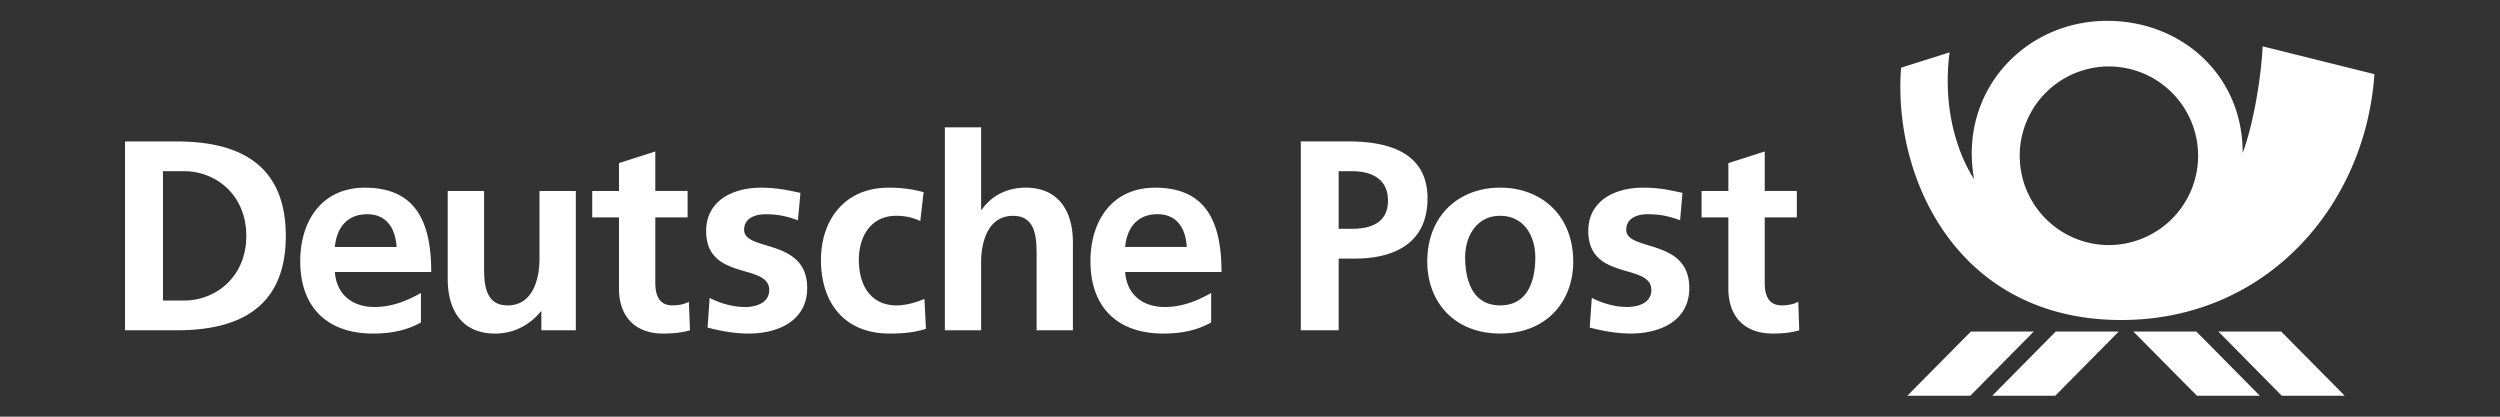 <svg xmlns="http://www.w3.org/2000/svg" width="132" height="22" fill="none"><rect width="100%" height="100%" fill="#333333" stroke="none"/><g clip-path="url(#a)"><path fill="#fff" fill-rule="evenodd" d="M112.005 16.897c-8.711-.007-12.08-7.578-11.627-13.324l2.559-.808c-.416 3.26.593 5.616 1.295 6.696-.832-4.618 2.652-8.36 7.019-8.36 3.928-.007 7.175 2.867 7.162 6.977.577-1.568.973-3.963 1.055-5.632l5.901 1.47c-.472 6.916-5.667 12.98-13.364 12.98Zm8.474 3.999-3.35-3.392h3.317l3.355 3.392h-3.322Zm-4.481 0-3.358-3.392h3.327l3.353 3.392h-3.322Zm-7.482 0h-3.326l3.355-3.392h3.326l-3.355 3.392Zm-7.812 0 3.36-3.392h3.321l-3.354 3.392h-3.327ZM111.26 3.509a4.716 4.716 0 0 0 0 9.43 4.722 4.722 0 0 0 4.432-2.892 4.7 4.7 0 0 0 0-3.647 4.722 4.722 0 0 0-2.601-2.556 4.722 4.722 0 0 0-1.831-.335ZM93.587 17.61c-1.502 0-2.33-.924-2.33-2.378V11.48h-1.414v-1.396h1.415V8.612l1.92-.614v2.085h1.695v1.396h-1.696v3.437c0 .627.168 1.208.899 1.208.34 0 .673-.073.872-.193L95 17.438c-.398.12-.84.173-1.414.173Zm-7.48 0c-.73 0-1.472-.133-2.17-.315l.11-1.568c.601.304 1.23.481 1.885.481.492 0 1.26-.177 1.26-.896 0-1.444-3.33-.456-3.33-3.115 0-1.59 1.386-2.289 2.892-2.289.896 0 1.481.147 2.08.275l-.124 1.444c-.588-.204-1.017-.317-1.715-.317-.514 0-1.13.188-1.13.822 0 1.166 3.33.417 3.33 3.076 0 1.724-1.526 2.402-3.087 2.402Zm-6.9 0c-2.432 0-3.847-1.68-3.847-3.8 0-2.43 1.671-3.902 3.846-3.902 2.188 0 3.86 1.471 3.86 3.902 0 2.12-1.415 3.8-3.86 3.8Zm-7.679-3.957h-.846v3.784h-1.999v-9.97h2.53c2.173 0 4.16.627 4.16 3.011 0 2.327-1.703 3.175-3.845 3.175ZM61.507 16.21c.926 0 1.729-.34 2.442-.74v1.557c-.7.388-1.494.585-2.53.585-2.429 0-3.843-1.402-3.843-3.814 0-2.127 1.129-3.888 3.419-3.888 2.73 0 3.5 1.875 3.5 4.451h-5.087c.085 1.184.911 1.849 2.099 1.849Zm-4.858 1.229h-1.916v-3.934c0-.897-.014-2.109-1.244-2.109-1.386 0-1.686 1.501-1.686 2.445v3.598h-1.914V6.723h1.914v4.355h.03c.483-.712 1.314-1.17 2.313-1.17 1.747 0 2.503 1.235 2.503 2.89v4.64Zm-9.672.173c-2.417 0-3.63-1.649-3.63-3.884 0-2.128 1.26-3.818 3.562-3.818.766 0 1.326.089 1.858.24l-.176 1.52a2.882 2.882 0 0 0-1.297-.274c-1.192 0-1.947.945-1.947 2.332 0 1.352.645 2.397 1.99 2.397.541 0 1.143-.193 1.472-.346l.081 1.585c-.555.172-1.13.248-1.913.248Zm-7.447 0c-.73 0-1.472-.133-2.17-.315l.11-1.568c.602.304 1.233.481 1.89.481.485 0 1.255-.177 1.255-.896 0-1.444-3.33-.456-3.33-3.115 0-1.59 1.387-2.289 2.891-2.289.895 0 1.483.147 2.087.275l-.133 1.444c-.585-.204-1.015-.317-1.715-.317-.51 0-1.126.188-1.126.822 0 1.166 3.33.417 3.33 3.076-.002 1.724-1.528 2.402-3.09 2.402Zm-4.517 0c-1.504 0-2.331-.924-2.331-2.378V11.48H31.27v-1.396h1.412V8.612l1.918-.614v2.085h1.705v1.396H34.6v3.437c0 .627.172 1.208.902 1.208.343 0 .67-.073.87-.193l.06 1.507c-.402.12-.845.173-1.419.173Zm-4.61-.173h-1.818v-.996h-.028c-.588.712-1.411 1.169-2.417 1.169-1.74 0-2.5-1.227-2.5-2.885v-4.643h1.919v3.928c0 .905.015 2.113 1.244 2.113 1.384 0 1.682-1.501 1.682-2.445v-3.596h1.919v7.355Zm-10.623-1.23c.935 0 1.729-.34 2.445-.74v1.558c-.698.388-1.5.585-2.53.585-2.428 0-3.842-1.402-3.842-3.814 0-2.127 1.13-3.888 3.414-3.888 2.731 0 3.502 1.875 3.502 4.451H17.68c.087 1.184.918 1.849 2.1 1.849Zm-10.448 1.23h-2.73v-9.97h2.73c3.055 0 5.758 1.03 5.758 4.99 0 3.954-2.703 4.98-5.758 4.98Zm10.05-6.128c-1.074 0-1.615.748-1.7 1.729h3.258c-.059-.931-.486-1.73-1.558-1.73ZM9.717 9.039H8.605v6.83h1.112c1.672 0 3.287-1.245 3.287-3.41 0-2.182-1.615-3.42-3.287-3.42Zm61.664 0h-.699v3.042h.7c1.005 0 1.903-.322 1.903-1.488 0-1.15-.87-1.554-1.904-1.554Zm7.825 2.356c-1.245 0-1.846 1.086-1.846 2.192 0 1.211.389 2.537 1.846 2.537 1.469 0 1.858-1.311 1.858-2.537 0-1.129-.6-2.192-1.858-2.192Zm-18.098-.085c-1.073 0-1.614.748-1.7 1.729h3.254c-.053-.931-.48-1.73-1.554-1.73Z" clip-rule="evenodd"/></g><defs><clipPath id="a"><path fill="#fff" d="M0 0h131.97v22H0z"/></clipPath></defs></svg>
